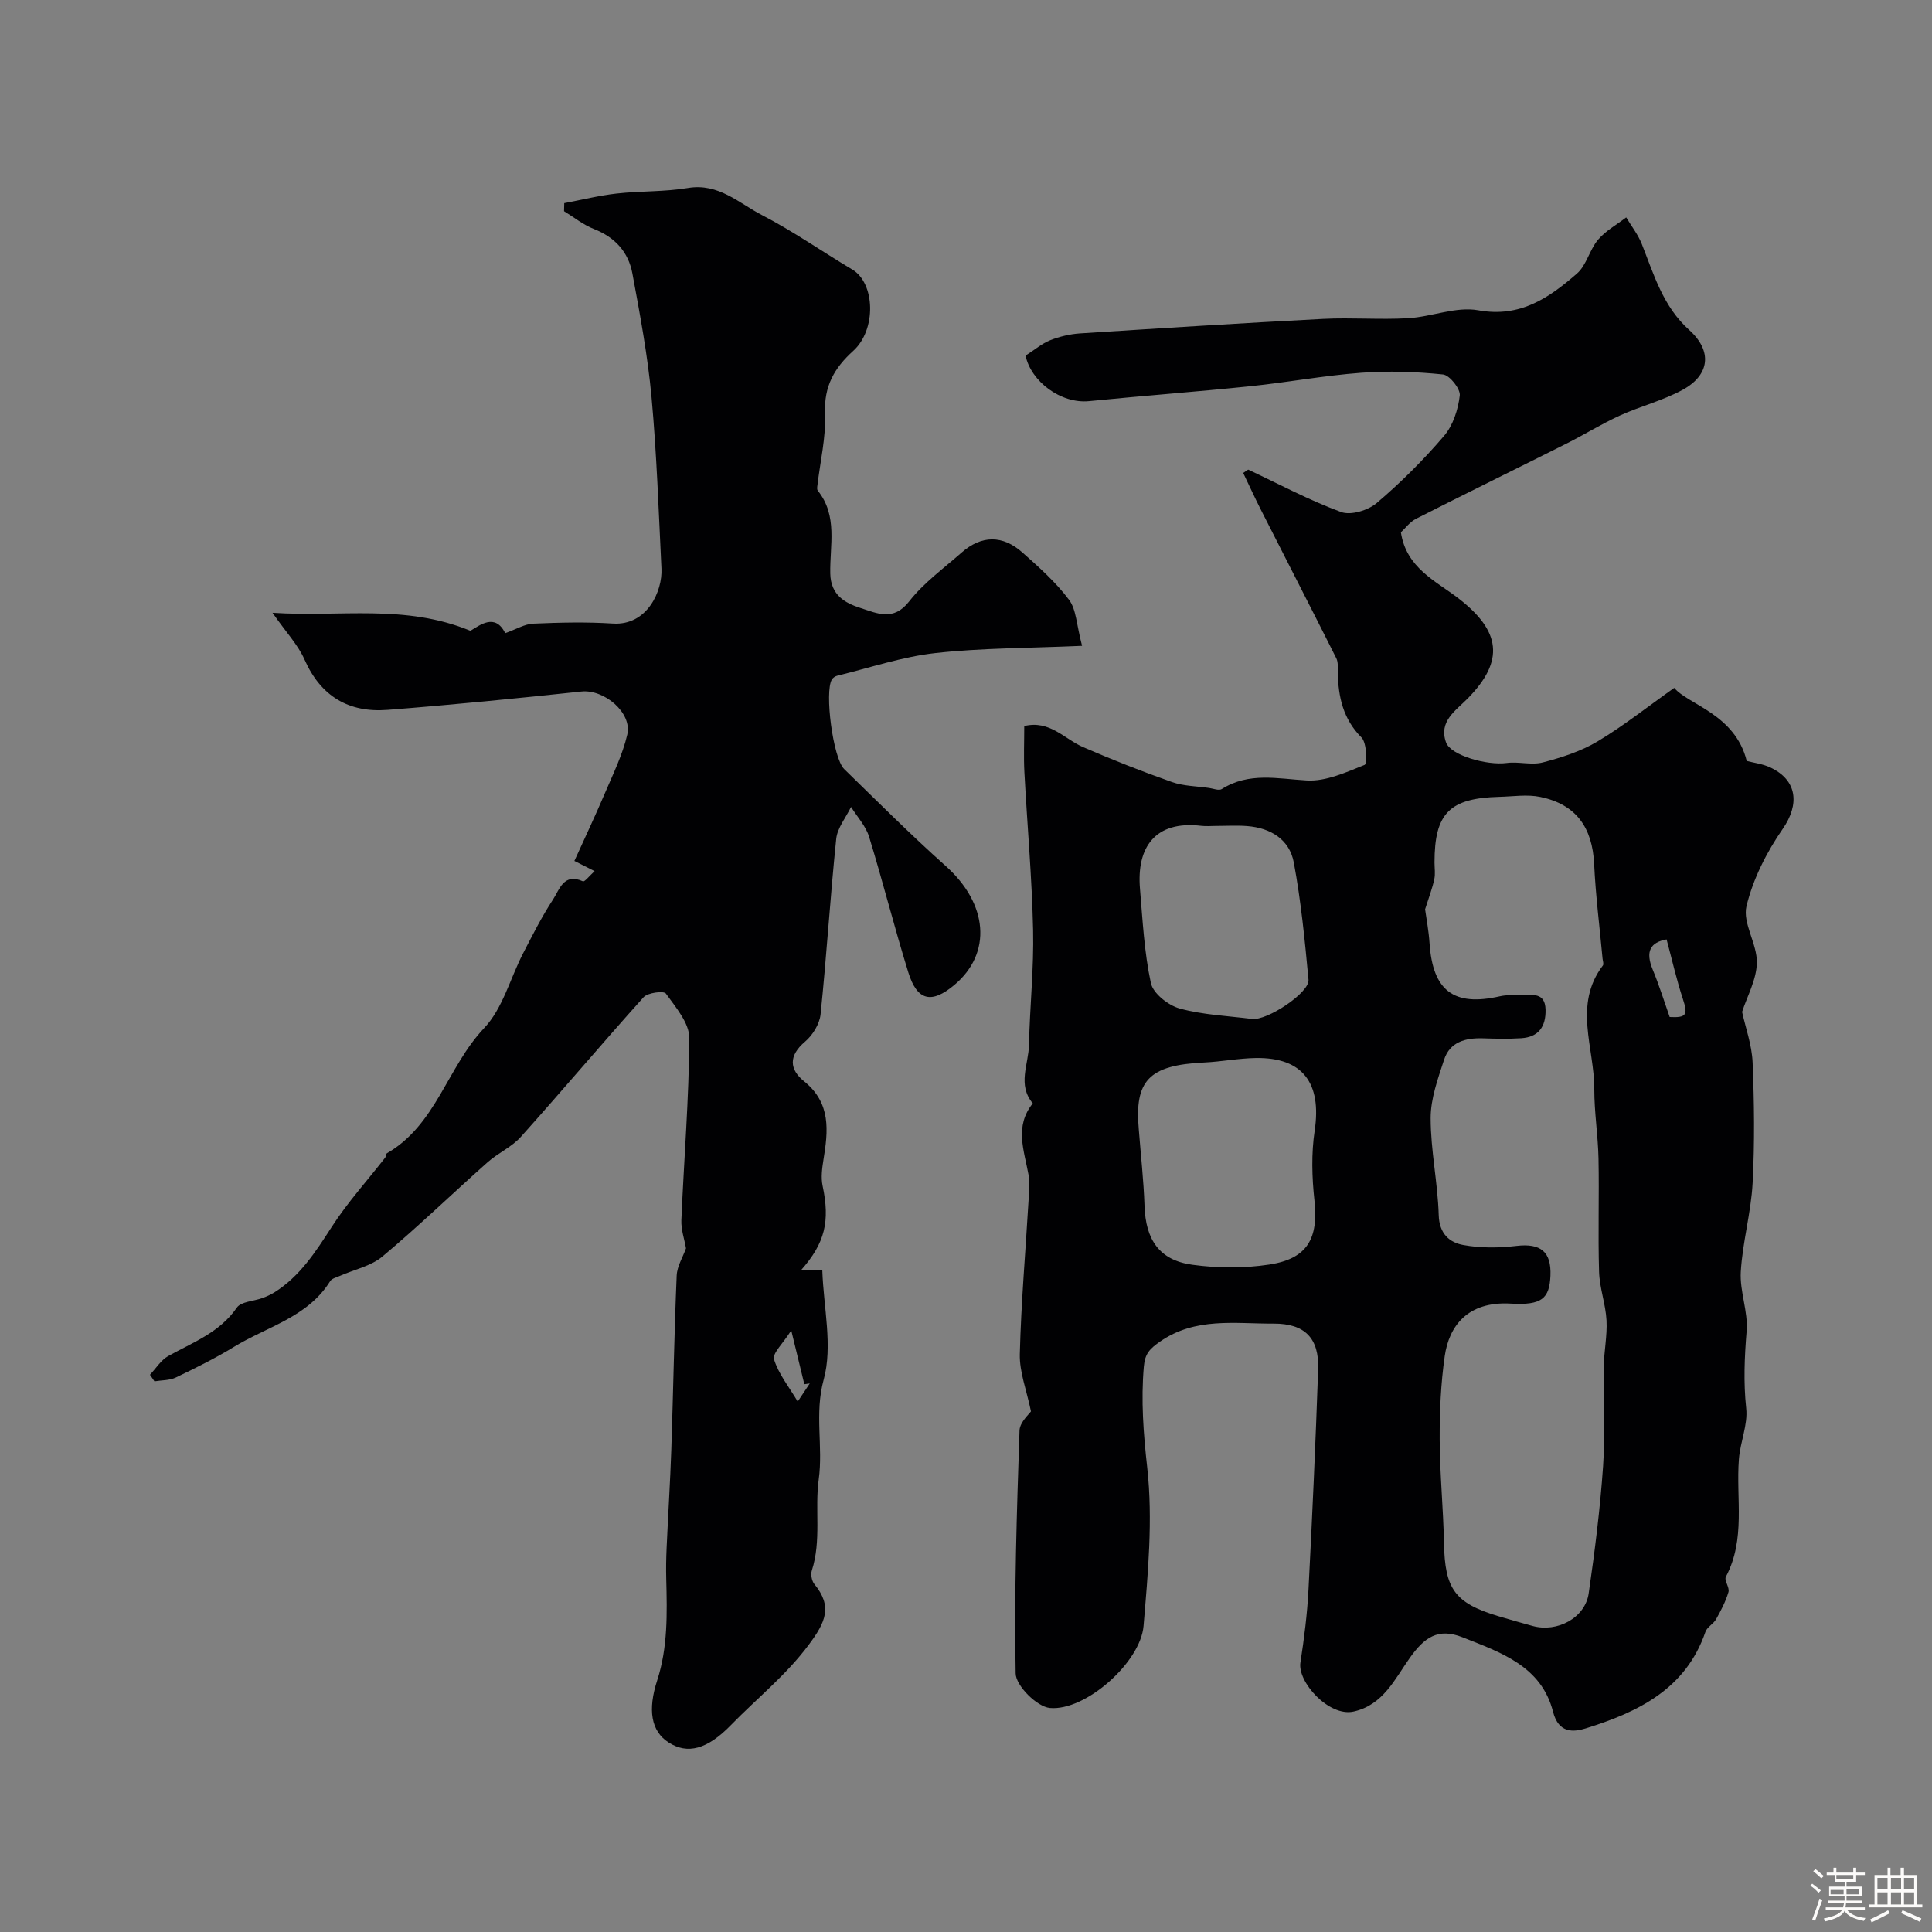 <svg enable-background="new 0 0 400 400" viewBox="0 0 400 400" xmlns="http://www.w3.org/2000/svg"><rect x="0" y="0" width="400" height="400" fill="#808080" stroke="none"/><path d="m374.8 390.4.4-.4c.7.5 1.3 1 1.8 1.4l-.5.5c-.5-.6-1.1-1.1-1.7-1.5zm1 7.3-.6-.3c.5-1.4 1.1-2.8 1.5-4.3.2.1.4.2.6.3-.5 1.3-1 2.8-1.5 4.3zm-.4-10.3.5-.4c.4.3 1 .8 1.7 1.4l-.5.5c-.5-.5-1.1-1-1.7-1.5zm2.5.3h1.7v-1h.6v1h3.5v-1h.6v1h1.8v.5h-1.8v1.4h-2v1h3.2v2h-3.2v.9h3.3v.5h-3.4c0 .3-.1.6-.1.9h4v.5h-3.7c.7.9 1.9 1.5 3.8 1.7-.1.2-.2.4-.3.6-2.1-.4-3.5-1.1-4-2.1-.4 1-1.8 1.7-4 2.2-.1-.2-.2-.4-.3-.6 2.1-.4 3.4-1 3.8-1.8h-3.4v-.5h3.6c.1-.3.1-.6.2-.9h-3.3v-.5h3.4c0-.3 0-.6 0-.9h-3.2v-2h3.3v-1h-2.1v-1.4h-1.7v-.5zm1.1 3.5v1h2.7c0-.3 0-.4 0-.4 0-.1 0-.2 0-.2 0-.1 0-.2 0-.3h-2.7zm1.2-3v.9h3.5v-.9zm4.7 3h-2.6v.6.4h2.6z" fill="#fcfbfa"/><path d="m393.6 386.7h.6v1.5h2.7v6.1h1.1v.6h-11v-.6h1.1v-6.1h2.7v-1.5h.6v1.5h2.1v-1.5zm-2.7 8.8.4.6c-1.2.6-2.5 1.3-3.8 1.9-.1-.2-.2-.4-.3-.6 1.2-.6 2.5-1.2 3.7-1.9zm-2.2-6.7v2.4h2.1v-2.4zm0 3v2.5h2.1v-2.5zm2.8-3v2.4h2.1v-2.4zm0 3v2.5h2.1v-2.5zm6 6.1c-1.4-.7-2.7-1.3-3.9-1.8l.3-.6c1.5.6 2.7 1.2 3.9 1.7zm-1.2-9.1h-2.1v2.4h2.1zm-2.1 3v2.5h2.1v-2.5z" fill="#fcfbfa"/><g fill="#010103"><path d="m213.45 292.21c-.9-4.38-2.4-8.14-2.31-11.86.27-10.71 1.2-21.4 1.83-32.11.1-1.66.27-3.38-.02-4.99-.91-5.03-2.96-10.08.88-14.81-3.24-3.84-.87-8.08-.79-12.12.17-7.94 1.03-15.88.85-23.8-.24-10.88-1.22-21.74-1.8-32.61-.17-3.13-.03-6.28-.03-9.59 5.27-1.28 8.3 2.68 12.18 4.36 6.04 2.62 12.18 5.04 18.39 7.23 2.41.85 5.13.86 7.7 1.23.88.13 2.03.6 2.62.23 5.64-3.56 11.55-2.13 17.62-1.78 3.95.23 8.13-1.7 11.97-3.23.52-.21.46-4.55-.65-5.66-3.83-3.85-4.81-8.41-4.92-13.46-.02-.99.12-2.12-.3-2.95-5.15-10.27-10.41-20.49-15.61-30.74-1.28-2.52-2.45-5.09-3.67-7.63.34-.23.69-.46 1.03-.69 6.39 3 12.65 6.35 19.25 8.78 2.01.74 5.59-.35 7.37-1.87 4.99-4.24 9.68-8.91 13.93-13.89 1.87-2.18 2.92-5.46 3.26-8.37.16-1.36-2.1-4.21-3.47-4.35-5.61-.58-11.34-.77-16.96-.35-7.66.57-15.25 1.99-22.9 2.78-11.12 1.15-22.27 1.98-33.4 3.09-5.86.59-12.04-4.07-13.17-9.42 1.93-1.24 3.4-2.51 5.11-3.19 1.93-.76 4.06-1.27 6.14-1.41 16.79-1.08 33.58-2.14 50.38-3.01 5.84-.3 11.73.2 17.57-.14 4.88-.28 9.93-2.47 14.52-1.64 8.72 1.58 14.68-2.59 20.44-7.6 1.98-1.72 2.6-4.92 4.36-7 1.57-1.86 3.86-3.11 5.84-4.63 1.09 1.84 2.46 3.56 3.23 5.52 2.51 6.36 4.4 12.93 9.81 17.79 4.81 4.32 4.31 9.29-1.34 12.38-4.1 2.24-8.77 3.4-13.05 5.35-3.79 1.73-7.34 3.95-11.07 5.82-10.36 5.2-20.77 10.29-31.1 15.54-1.28.65-2.23 1.97-3.13 2.8 1.11 7.36 7.19 10.05 11.82 13.6 8.87 6.8 9.72 12.98 2 20.81-2.48 2.52-6.05 4.74-4.47 9.1.97 2.68 8.48 4.8 12.56 4.25 2.46-.33 5.15.5 7.49-.12 3.9-1.02 7.89-2.3 11.32-4.35 5.36-3.2 10.29-7.13 15.87-11.08 2.89 3.48 12.6 5.42 15.01 15.13 1.46.38 3.28.6 4.85 1.33 5.68 2.64 6.1 7.69 2.61 12.73-3.33 4.81-6.16 10.37-7.51 16.01-.84 3.51 2.23 7.8 2.15 11.71-.07 3.51-2.03 6.98-3.06 10.17.71 3.26 2.03 6.84 2.18 10.47.34 8.32.44 16.68 0 24.99-.33 6.14-2.09 12.21-2.45 18.35-.24 4.05 1.54 8.24 1.21 12.27-.44 5.37-.67 10.6-.09 15.99.37 3.41-1.24 6.99-1.51 10.54-.63 8.14 1.45 16.55-2.7 24.35-.39.74.82 2.23.54 3.16-.58 1.96-1.56 3.83-2.57 5.63-.55.98-1.86 1.61-2.2 2.61-4.07 11.87-13.97 16.62-24.77 19.98-2.54.79-5.63 1.07-6.78-3.43-2.41-9.46-10.81-12.29-18.75-15.43-5.05-2-7.87.01-10.89 4.25-3.08 4.32-5.52 9.81-11.71 11.14-5.04 1.08-11.59-6.1-10.95-10.17.78-5.01 1.41-10.06 1.67-15.12.79-15.19 1.47-30.39 2-45.6.22-6.43-2.76-9.47-9.23-9.44-7.99.04-16.18-1.38-23.53 3.74-2.1 1.47-3.1 2.47-3.33 5.14-.61 7.04-.09 13.85.7 20.92 1.2 10.78.15 21.9-.76 32.8-.63 7.54-12.03 17.66-19.4 16.98-2.67-.25-7.03-4.6-7.08-7.14-.32-16.79.24-33.59.8-50.38.12-1.72 2.04-3.37 2.37-3.89zm81.6-103.95c.26 1.9.75 4.44.92 7.01.66 9.86 5.01 13.16 14.52 11.01 1.43-.32 2.96-.28 4.45-.27 2.23.03 4.96-.66 5.05 3.03.08 3.5-1.44 5.69-5.05 5.91-2.65.17-5.33.1-7.99.02-3.57-.1-6.77.76-7.97 4.43-1.28 3.93-2.78 8.05-2.78 12.08 0 6.69 1.47 13.37 1.67 20.08.11 3.85 2.2 5.69 5.11 6.21 3.57.65 7.38.61 11.01.18 4.95-.58 7.23 1.17 7.01 6.19-.21 4.71-1.78 6.13-8.17 5.76-9.04-.54-12.82 4.71-13.71 10.84-.82 5.69-1.07 11.51-1.05 17.27.03 7.15.75 14.3.89 21.46.18 9.51 2.21 12.43 11.28 15.15 2.34.7 4.68 1.36 7.03 2.01 5.13 1.43 10.91-1.65 11.65-6.74 1.27-8.74 2.37-17.52 2.98-26.33.47-6.79.02-13.65.13-20.47.05-3.25.75-6.51.58-9.73-.18-3.37-1.44-6.69-1.54-10.05-.24-7.82.04-15.65-.12-23.48-.1-4.78-.88-9.56-.87-14.34.03-8.55-4.41-17.45 1.78-25.6.22-.29-.02-.95-.07-1.44-.6-6.51-1.43-13.02-1.74-19.54-.36-7.6-3.74-12.37-11.14-13.91-2.72-.57-5.68-.09-8.52-.02-10.31.27-13.39 3.42-13.39 13.58 0 1.17.2 2.37-.05 3.49-.4 1.87-1.09 3.65-1.9 6.21zm-59.27 45.63c.41 5.25 1 10.5 1.18 15.76.23 7.01 3.05 11.26 9.87 12.2 5.24.72 10.75.76 15.97-.04 7.91-1.21 10.19-5.4 9.34-13.29-.52-4.77-.66-9.72.05-14.44 1.47-9.84-2.47-15.16-12.13-15.03-3.6.05-7.18.76-10.78.93-11.49.54-14.42 3.8-13.5 13.91zm15.93-62.89c-1 0-2.01.1-3-.02-9.61-1.14-13.41 4.49-12.69 13.02.55 6.54.88 13.16 2.26 19.54.46 2.14 3.59 4.61 5.96 5.26 4.83 1.32 9.97 1.53 14.99 2.16 3.1.39 11.93-5.44 11.68-8.11-.75-8.12-1.55-16.27-3.04-24.27-.89-4.78-4.8-7.17-9.66-7.55-2.15-.17-4.33-.03-6.5-.03zm93.98 39.56c3.46.18 3.82-.44 2.74-3.71-1.32-4.01-2.25-8.15-3.38-12.35-3.36.6-4.44 2.46-2.87 6.26 1.31 3.16 2.33 6.44 3.51 9.8z"/><path d="m224.03 133.71c-11.01.49-20.75.43-30.37 1.5-6.85.76-13.53 3.04-20.28 4.68-.43.1-.93.42-1.15.79-1.55 2.56.23 16.29 2.55 18.55 6.94 6.76 13.79 13.62 21.02 20.07 8.75 7.81 9.66 18.03 1.77 24.64-4.71 3.94-7.68 3.29-9.51-2.61-2.89-9.31-5.27-18.78-8.13-28.1-.69-2.23-2.46-4.12-3.73-6.16-1.06 2.2-2.83 4.32-3.07 6.61-1.25 12.1-1.99 24.25-3.24 36.34-.21 2-1.64 4.31-3.22 5.65-3.43 2.91-3.26 5.73-.18 8.21 5.61 4.53 4.97 10.27 3.99 16.28-.28 1.75-.53 3.65-.17 5.34 1.55 7.32.55 11.83-4.5 17.52h4.44c.26 7.7 2.19 15.68.29 22.6-1.95 7.1-.08 13.83-1.04 20.74-.83 6.06.59 12.58-1.42 18.8-.26.81-.02 2.15.52 2.81 3.82 4.62 2.31 7.9-1.1 12.49-4.73 6.37-10.77 11.15-16.17 16.7-4.91 5.05-8.99 6.11-12.9 3.6-3.65-2.34-4.35-6.76-2.36-12.87 2.21-6.81 2.05-13.88 1.87-20.93-.06-2.19-.02-4.38.08-6.56.3-6.78.74-13.55.97-20.33.4-11.99.6-23.98 1.11-35.96.08-1.95 1.29-3.85 1.93-5.66-.32-1.85-1.04-3.86-.96-5.83.53-12.58 1.58-25.15 1.64-37.72.01-3.1-2.82-6.37-4.85-9.2-.43-.6-3.76-.19-4.62.77-8.58 9.54-16.85 19.36-25.41 28.91-1.89 2.11-4.73 3.34-6.88 5.25-7.28 6.47-14.3 13.26-21.76 19.51-2.38 2-5.84 2.7-8.8 4.01-.71.32-1.68.53-2.04 1.11-4.64 7.46-13.05 9.4-19.9 13.59-3.86 2.36-7.94 4.38-12.03 6.34-1.31.63-2.95.55-4.44.8-.31-.45-.62-.91-.93-1.36 1.24-1.31 2.27-3.03 3.78-3.87 5.1-2.84 10.63-4.85 14.2-10.02.88-1.28 3.52-1.33 5.33-2 .83-.31 1.66-.68 2.41-1.14 5.32-3.33 8.56-8.39 11.89-13.55 3.26-5.07 7.37-9.6 11.09-14.38.19-.25.14-.77.36-.9 10.2-5.87 12.51-17.89 20.12-25.91 3.86-4.06 5.39-10.3 8.08-15.5 1.95-3.77 3.87-7.59 6.19-11.13 1.33-2.02 2.2-5.58 6.19-3.76.35.16 1.38-1.18 2.42-2.11-1.57-.79-2.79-1.41-4.19-2.11 2.12-4.68 4.31-9.3 6.31-14 1.7-3.99 3.66-7.97 4.64-12.15 1.06-4.54-4.79-9.42-9.48-8.93-13.37 1.42-26.76 2.76-40.16 3.8-8 .62-13.81-2.78-17.18-10.41-1.34-3.04-3.78-5.6-6.63-9.69 14.22.93 27.37-1.86 40.98 3.73 1.95-1.16 5.11-3.73 7.2.49 2.29-.81 4.03-1.9 5.81-1.97 5.49-.24 11.01-.37 16.49-.02 7.14.45 10.27-6.78 10.05-11.34-.58-11.86-.98-23.75-2.06-35.57-.79-8.57-2.39-17.09-3.96-25.57-.82-4.43-3.59-7.5-7.97-9.21-2.2-.86-4.13-2.43-6.18-3.68.01-.56.03-1.11.04-1.67 3.62-.68 7.21-1.58 10.85-1.99 4.91-.55 9.92-.34 14.77-1.15 6.34-1.06 10.55 3.15 15.35 5.63 6.44 3.33 12.43 7.54 18.68 11.26 4.72 2.81 5.03 12.45.18 16.84-3.91 3.53-6.07 7.31-5.83 12.91.21 4.99-1.02 10.04-1.6 15.07-.04.31-.08.73.08.93 4.21 5.23 2.47 11.4 2.6 17.21.11 4.43 2.99 6.07 6.32 7.13 3.37 1.07 6.74 2.8 10-1.37 3-3.85 7.13-6.83 10.85-10.11 4.15-3.66 8.52-3.66 12.6-.04 3.42 3.03 6.91 6.14 9.63 9.76 1.54 2 1.56 5.14 2.73 9.57zm-56.38 152.72c-.37.05-.75.1-1.12.16-.77-3.15-1.53-6.3-2.71-11.14-1.69 2.7-3.95 4.76-3.57 5.99.95 3.04 3.11 5.71 4.91 8.74 1.07-1.61 1.78-2.68 2.49-3.75z"/></g></svg>